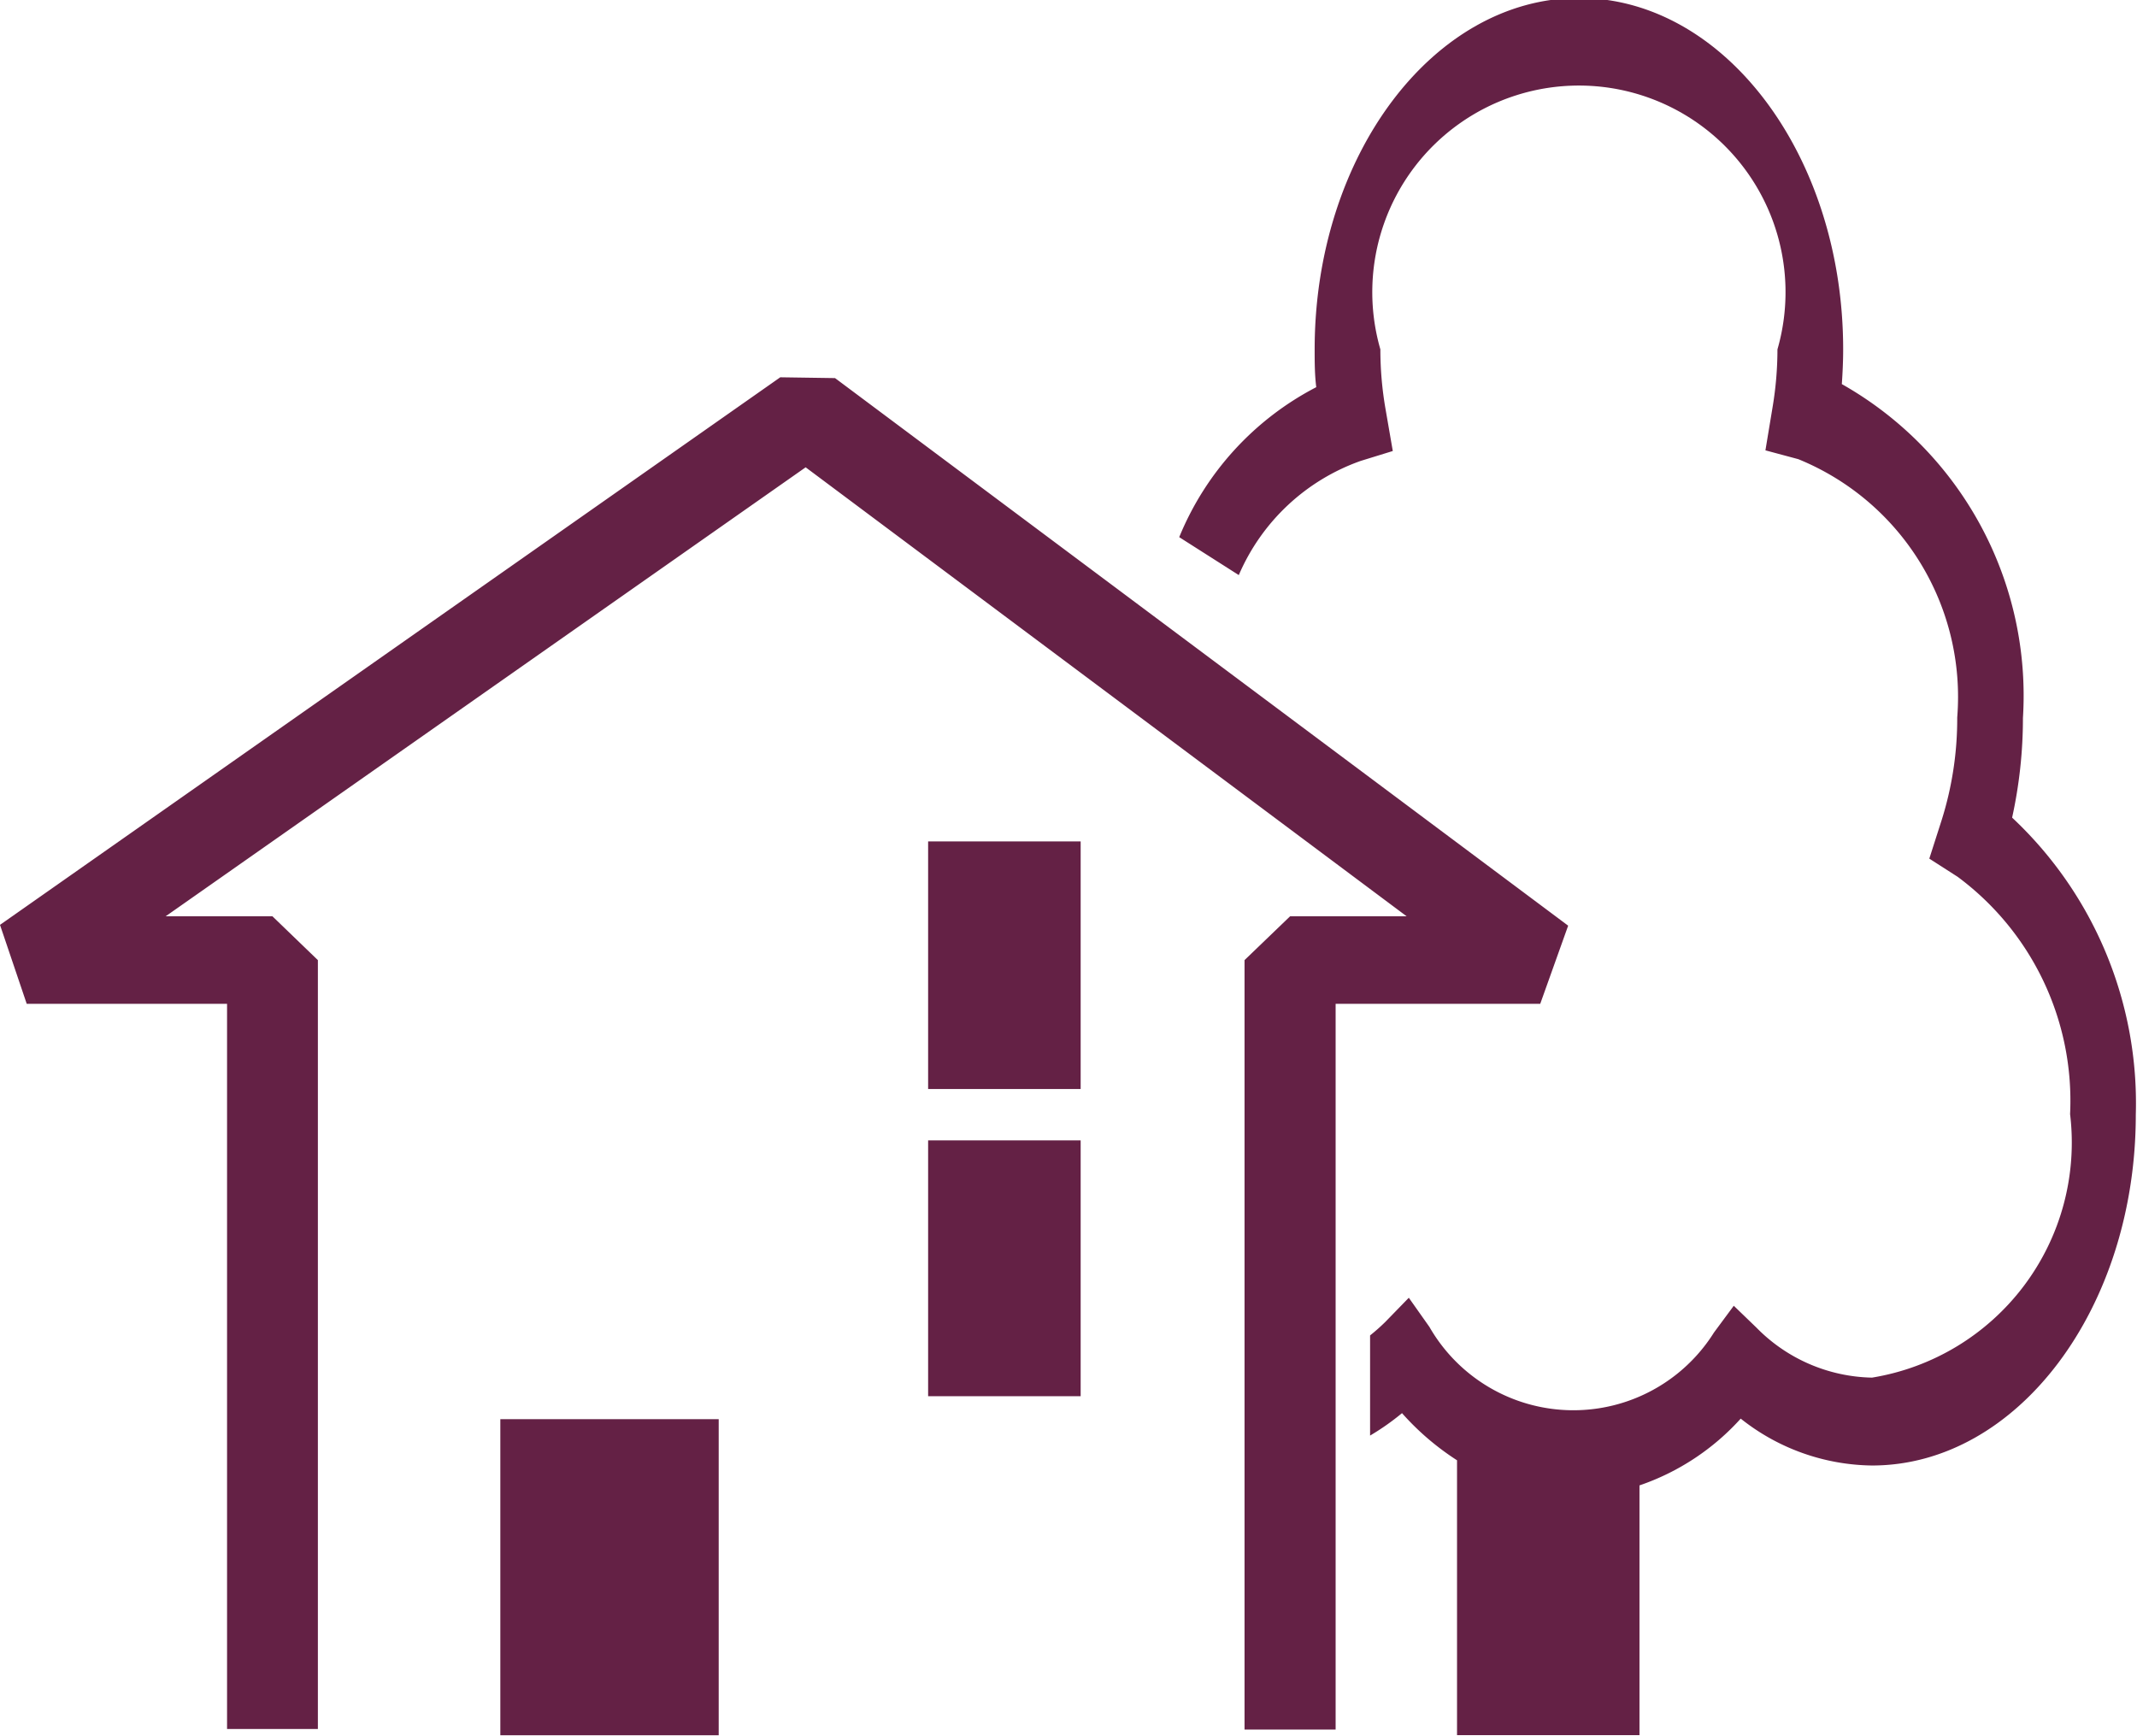 <svg id="icon-lc.svg" xmlns="http://www.w3.org/2000/svg" width="16" height="13" viewBox="0 0 16 13">
  <defs>
    <style>
      .cls-1 {
        fill: #642145;
        fill-rule: evenodd;
      }
    </style>
  </defs>
  <path id="シェイプ_17" data-name="シェイプ 17" class="cls-1" d="M127.065,7.122a3.472,3.472,0,0,0,.081-0.746,2.679,2.679,0,0,0-1.356-2.5c0.006-.087.01-0.174,0.01-0.26,0-1.45-.888-2.631-1.978-2.631s-1.979,1.181-1.979,2.631c0,0.093,0,.188.012,0.283a2.206,2.206,0,0,0-1.026,1.123l0.446,0.284a1.558,1.558,0,0,1,.913-0.855l0.24-.074-0.055-.318a2.6,2.6,0,0,1-.038-0.443,1.547,1.547,0,1,1,2.973,0,2.625,2.625,0,0,1-.036.43l-0.054.326,0.246,0.066a1.922,1.922,0,0,1,1.19,1.934,2.524,2.524,0,0,1-.117.77l-0.092.287,0.212,0.136a2.087,2.087,0,0,1,.842,1.777,1.783,1.783,0,0,1-1.483,1.973,1.244,1.244,0,0,1-.865-0.374l-0.17-.164-0.148.2a1.243,1.243,0,0,1-2.131-.042l-0.154-.218-0.177.182a1.474,1.474,0,0,1-.113.1v0.75a1.851,1.851,0,0,0,.239-0.168,1.985,1.985,0,0,0,.412.353v2.058h1.366v-1.87a1.808,1.808,0,0,0,.758-0.5,1.607,1.607,0,0,0,.983.351c1.09,0,1.975-1.179,1.975-2.627A2.93,2.93,0,0,0,127.065,7.122ZM122,13.95h-0.682V8.189l0.341-.328h0.873l-4.5-3.362-4.792,3.362h0.8l0.34,0.328v5.757H113.7V8.516h-1.5l-0.2-.591,5.842-4.1,0.41,0.006,5.489,4.1-0.209.585H122V13.95Zm-4.619.043h-1.635V11.626h1.635v2.368Zm2.71-2.539h-1.142V9.539h1.142v1.915Zm0-2.3h-1.142V7.3h1.142V9.152Z" transform="translate(-112 -1)"/>
</svg>
